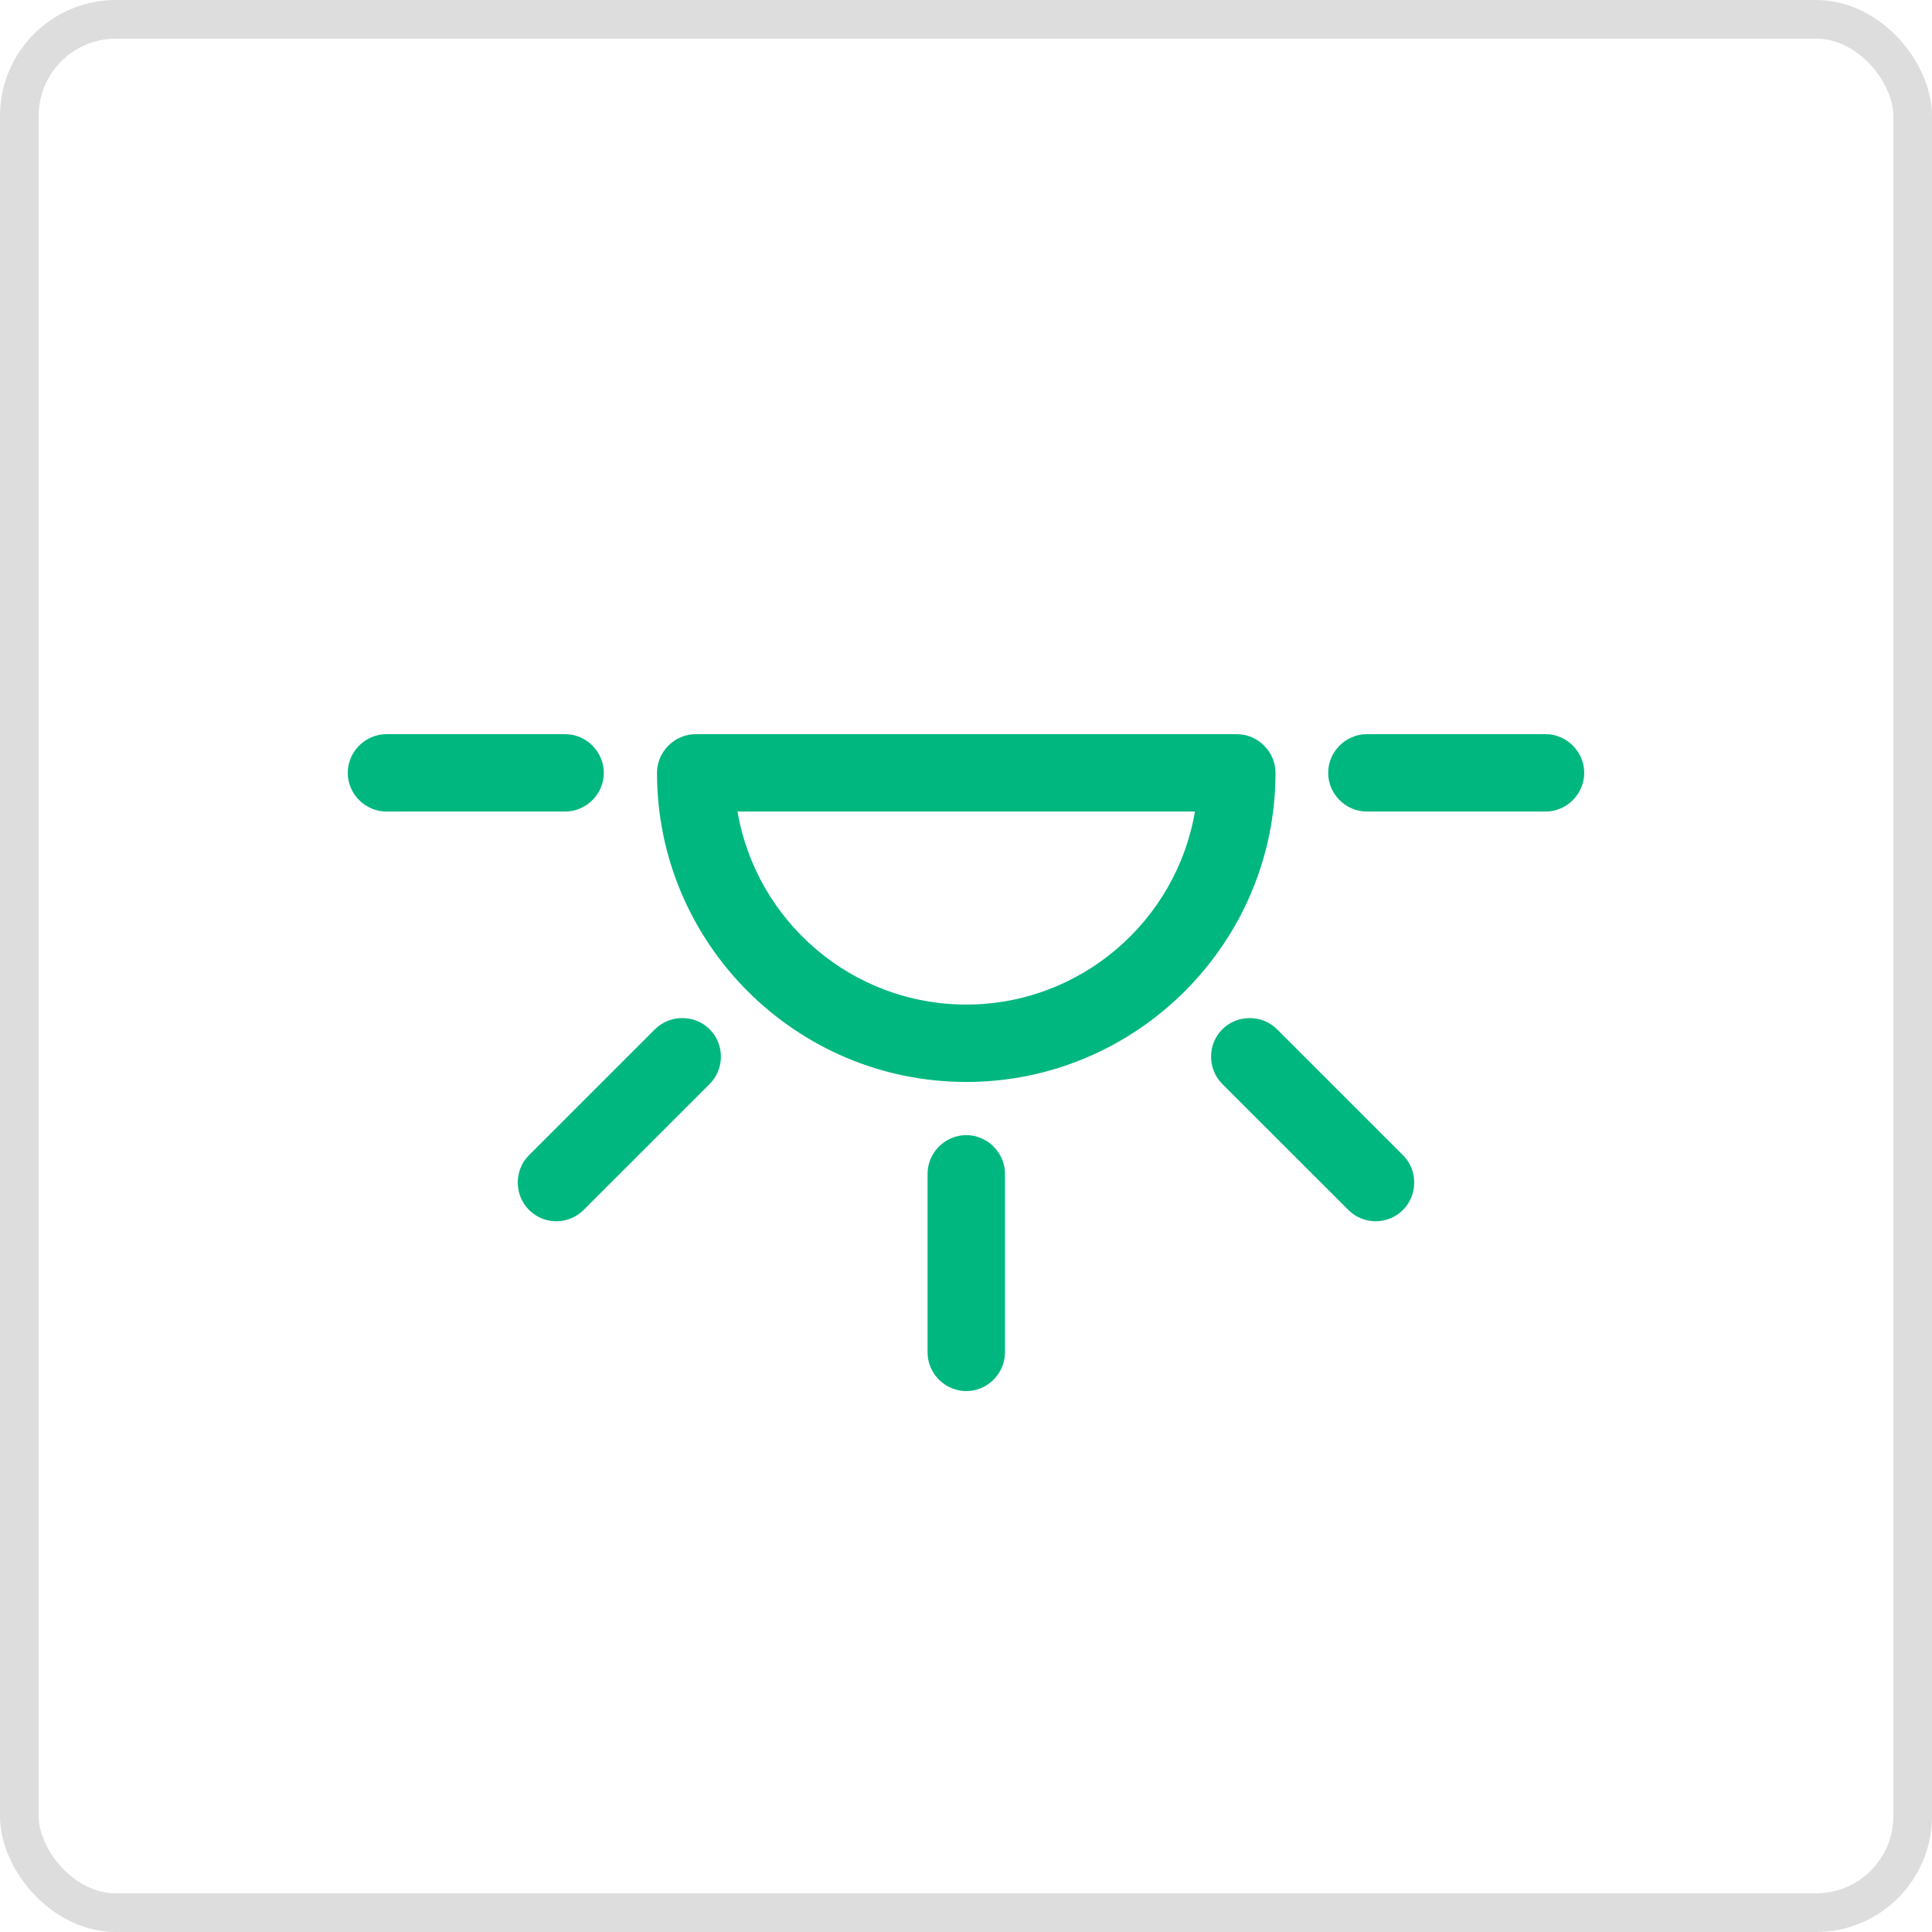 <svg width="50" height="50" viewBox="0 0 50 50" fill="none" xmlns="http://www.w3.org/2000/svg">
<rect x="0.5" y="0.5" width="49" height="49" rx="2.5" stroke="#DDDDDD"/>
<g clip-path="url(#clip0_376_24212)">
<path d="M32.008 19H18.005C17.457 19 17.003 19.454 17.003 20.002C17.003 24.409 20.597 28.001 25.006 28.001C29.416 28.001 33.01 24.409 33.01 20.002C33.01 19.454 32.555 19 32.008 19ZM25.006 25.998C22.04 25.998 19.568 23.834 19.087 21.003H30.925C30.444 23.834 27.972 25.998 25.006 25.998Z" fill="#00B780"/>
<path d="M15.627 20.002C15.627 19.454 15.173 19 14.625 19H10.002C9.454 19 9 19.454 9 20.002C9 20.549 9.454 21.003 10.002 21.003H14.625C15.173 21.003 15.627 20.549 15.627 20.002Z" fill="#00B780"/>
<path d="M39.998 19H35.375C34.827 19 34.373 19.454 34.373 20.002C34.373 20.549 34.827 21.003 35.375 21.003H39.998C40.546 21.003 41 20.549 41 20.002C41 19.454 40.546 19 39.998 19Z" fill="#00B780"/>
<path d="M33.05 26.638C32.662 26.251 32.021 26.251 31.633 26.638C31.246 27.025 31.246 27.666 31.633 28.054L34.894 31.312C35.094 31.512 35.348 31.606 35.602 31.606C35.855 31.606 36.109 31.512 36.31 31.312C36.697 30.925 36.697 30.284 36.31 29.897L33.05 26.638Z" fill="#00B780"/>
<path d="M16.95 26.638L13.69 29.897C13.303 30.284 13.303 30.925 13.69 31.312C13.89 31.512 14.144 31.606 14.398 31.606C14.652 31.606 14.906 31.512 15.106 31.312L18.366 28.054C18.754 27.666 18.754 27.025 18.366 26.638C17.979 26.251 17.338 26.251 16.95 26.638Z" fill="#00B780"/>
<path d="M25.007 29.377C24.459 29.377 24.005 29.831 24.005 30.378V34.999C24.005 35.547 24.459 36.001 25.007 36.001C25.555 36.001 26.009 35.547 26.009 34.999V30.378C26.009 29.831 25.555 29.377 25.007 29.377Z" fill="#00B780"/>
</g>
<defs>
<clipPath id="clip0_376_24212">
<rect width="32" height="17" fill="white" transform="translate(9 19)"/>
</clipPath>
</defs>
</svg>

